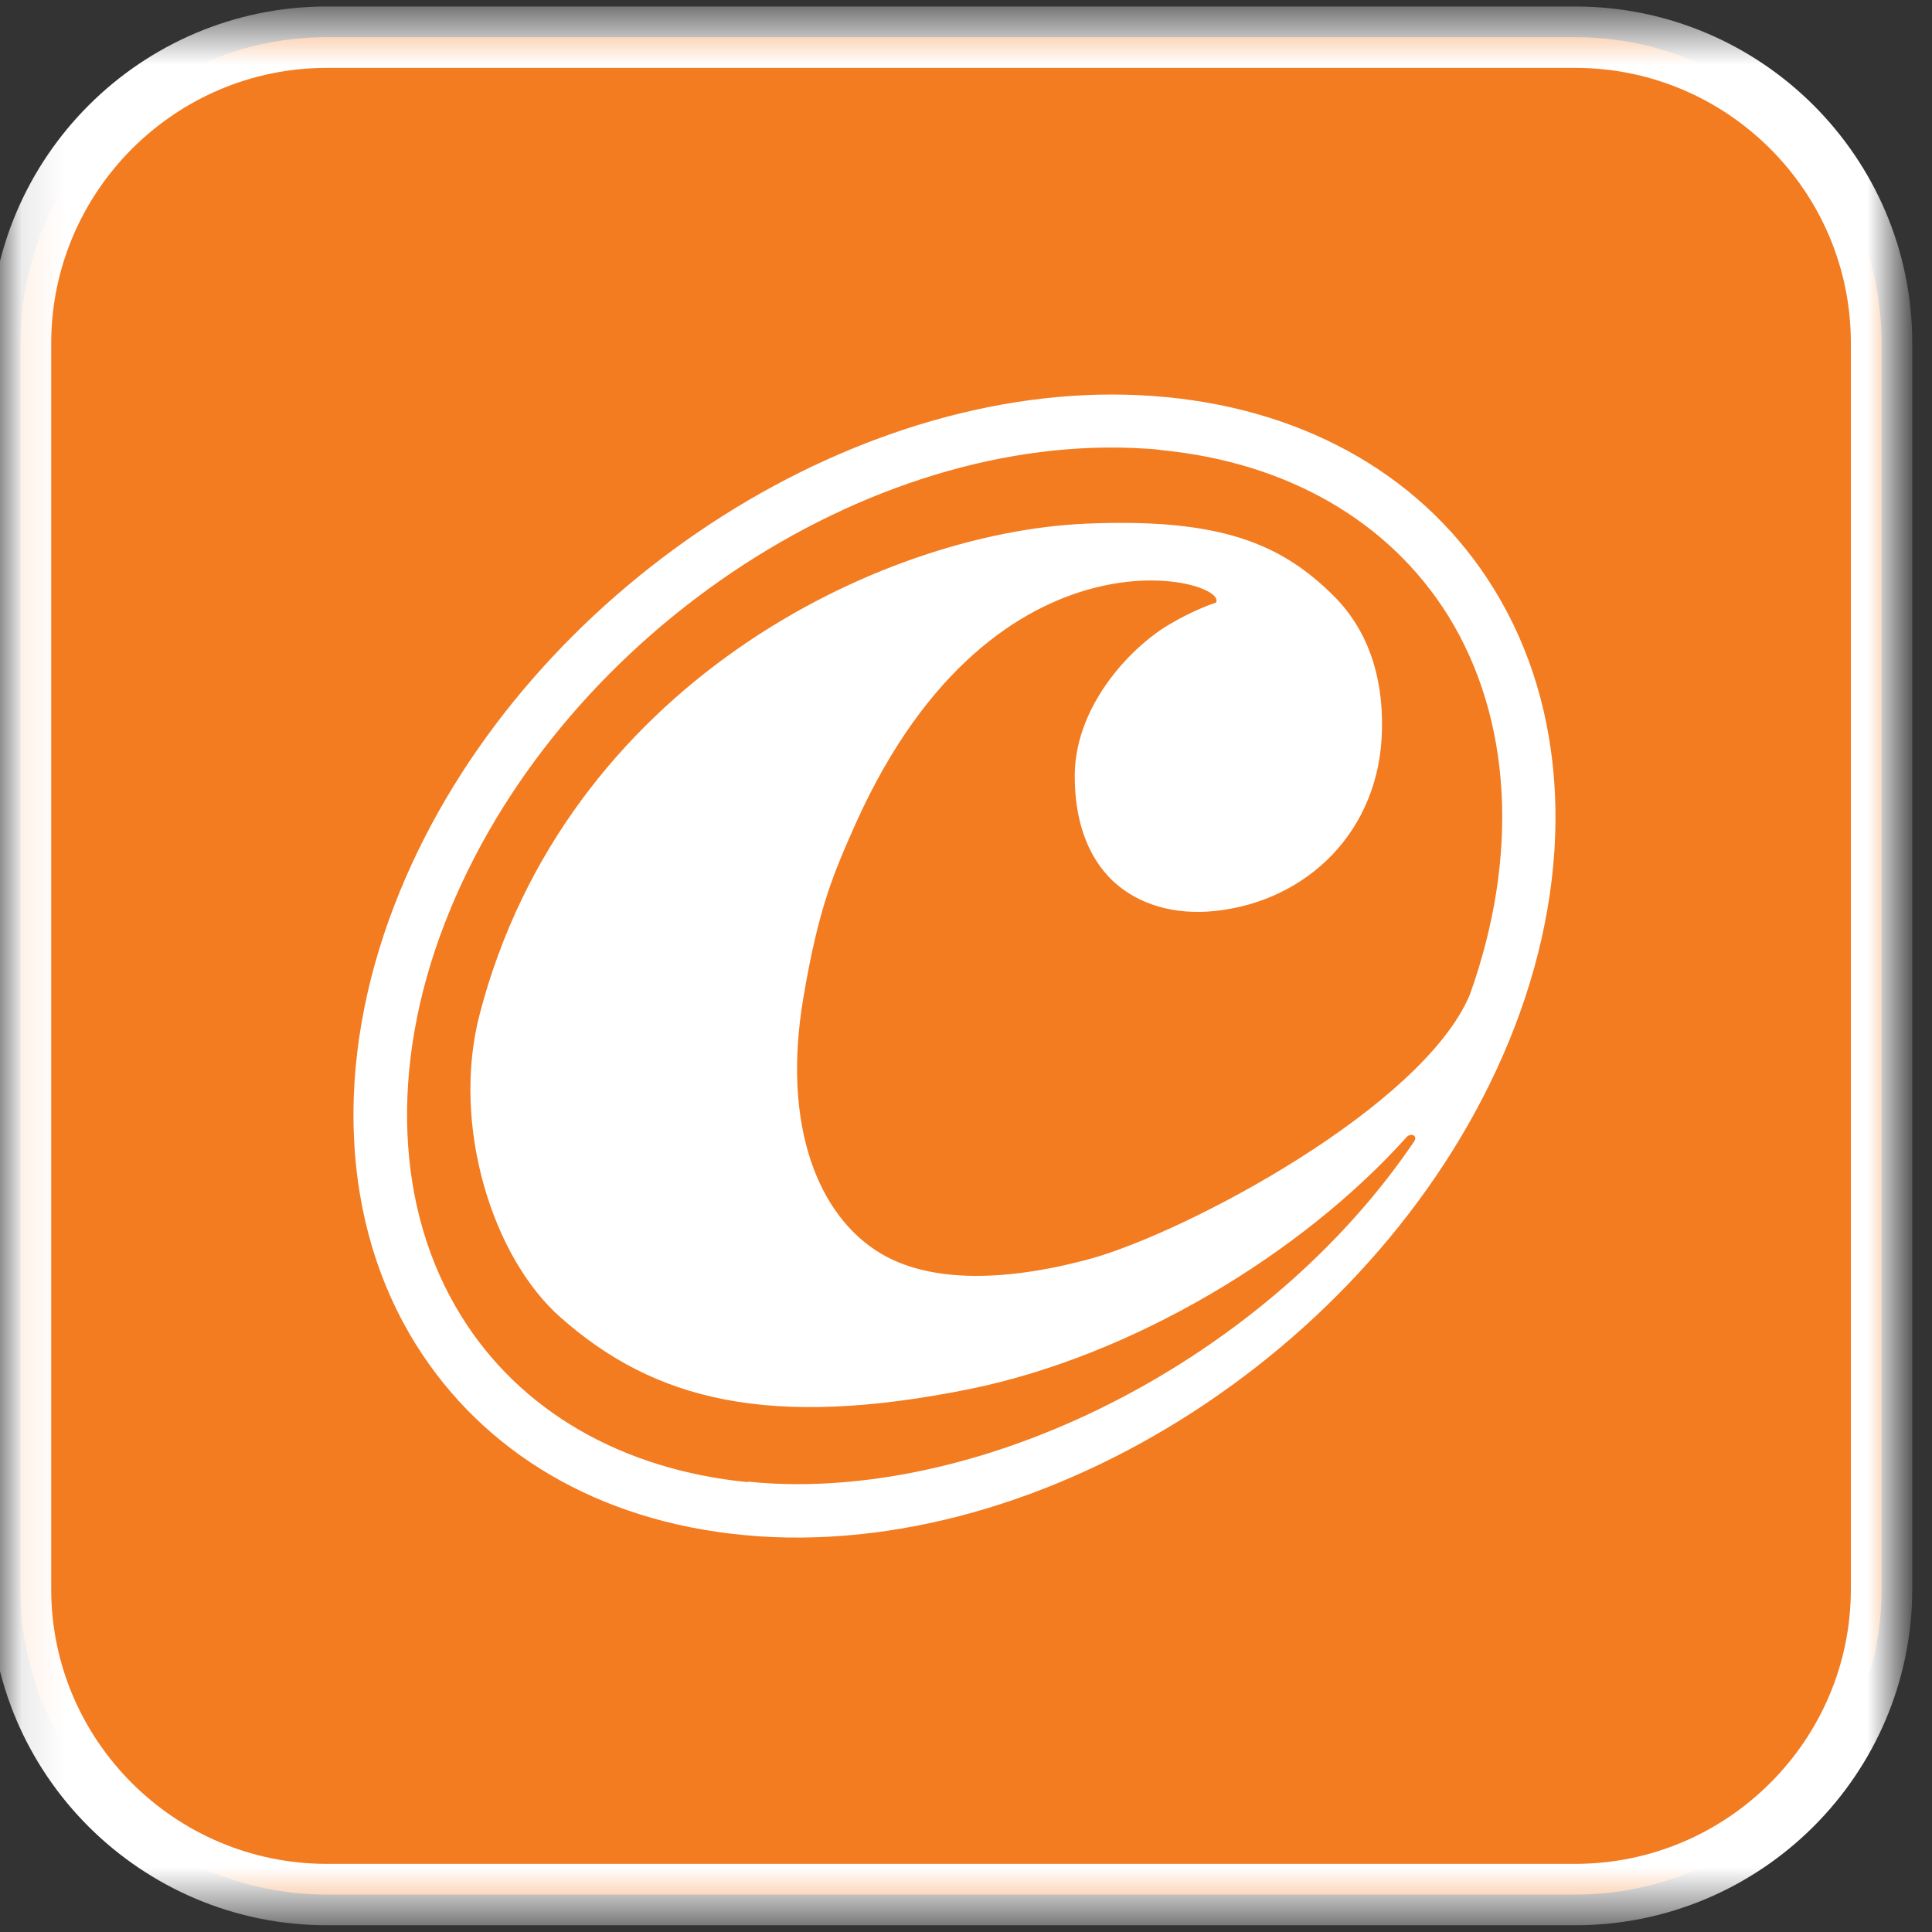 <svg width="45" height="45" viewBox="0 0 45 45" fill="none" xmlns="http://www.w3.org/2000/svg">
<rect x="0" y="0" width="45" height="45" fill="#333333" stroke="none"/>
<path d="M7.614 0.866H36.689C40.623 0.866 43.825 4.061 43.825 7.988V37.013C43.825 40.933 40.623 44.128 36.689 44.128H7.614C3.679 44.128 0.478 40.933 0.478 37.013V7.988C0.484 4.061 3.686 0.866 7.614 0.866Z" fill="#F37B20"/>
<mask id="mask0_21_11288" style="mask-type:luminance" maskUnits="userSpaceOnUse" x="0" y="0" width="45" height="45">
<path d="M0.094 0.483H44.221V44.523H0.094V0.483Z" fill="white"/>
</mask>
<g mask="url(#mask0_21_11288)">
<path d="M7.614 0.866H36.689C40.623 0.866 43.825 4.061 43.825 7.988V37.013C43.825 40.933 40.623 44.128 36.689 44.128H7.614C3.679 44.128 0.478 40.933 0.478 37.013V7.988C0.484 4.061 3.686 0.866 7.614 0.866Z" stroke="white" stroke-width="1.43" stroke-miterlimit="10"/>
</g>
<path d="M17.42 34.522C14.48 34.233 12.106 32.857 10.741 30.649C9.208 28.179 9.066 24.849 10.358 21.507C12.913 14.902 20.177 10.015 26.701 10.451C26.822 10.458 26.936 10.465 27.058 10.485C29.99 10.774 32.364 12.143 33.736 14.351C35.216 16.748 35.391 19.943 34.234 23.171C33.131 25.782 27.663 28.689 25.396 29.32C23.264 29.897 21.596 29.837 20.52 29.199C19.061 28.333 18.206 26.226 18.711 23.245C19.067 21.137 19.41 20.352 19.948 19.144C23.19 11.975 28.645 13.492 28.322 14.036C27.777 14.217 27.293 14.512 27.293 14.512C26.432 14.989 25.067 16.352 25.033 18.016C25.02 19.097 25.329 19.956 25.921 20.52C26.513 21.07 27.347 21.319 28.308 21.218C30.441 20.99 32.149 19.359 32.189 16.989C32.216 15.7 31.833 14.653 31.073 13.888C29.855 12.673 28.443 12.062 25.295 12.197C20.473 12.405 13.162 15.969 11.171 23.628C10.499 26.219 11.481 29.306 13.061 30.689C15.247 32.623 17.924 33.294 22.585 32.354C26.398 31.575 30.333 29.192 32.761 26.487C32.868 26.373 33.03 26.454 32.936 26.588C29.775 31.267 23.816 34.569 18.57 34.569C18.18 34.569 17.796 34.549 17.413 34.509M9.194 21.064C7.761 24.762 7.936 28.501 9.678 31.3C11.259 33.844 13.956 35.428 17.292 35.751C17.42 35.764 17.547 35.771 17.675 35.784C24.71 36.254 32.532 31.018 35.27 23.943C36.702 20.238 36.527 16.506 34.785 13.7C33.212 11.156 30.508 9.572 27.172 9.25C26.748 9.21 26.324 9.189 25.901 9.189C19.121 9.189 11.81 14.284 9.194 21.064Z" fill="white"/>
</svg>
